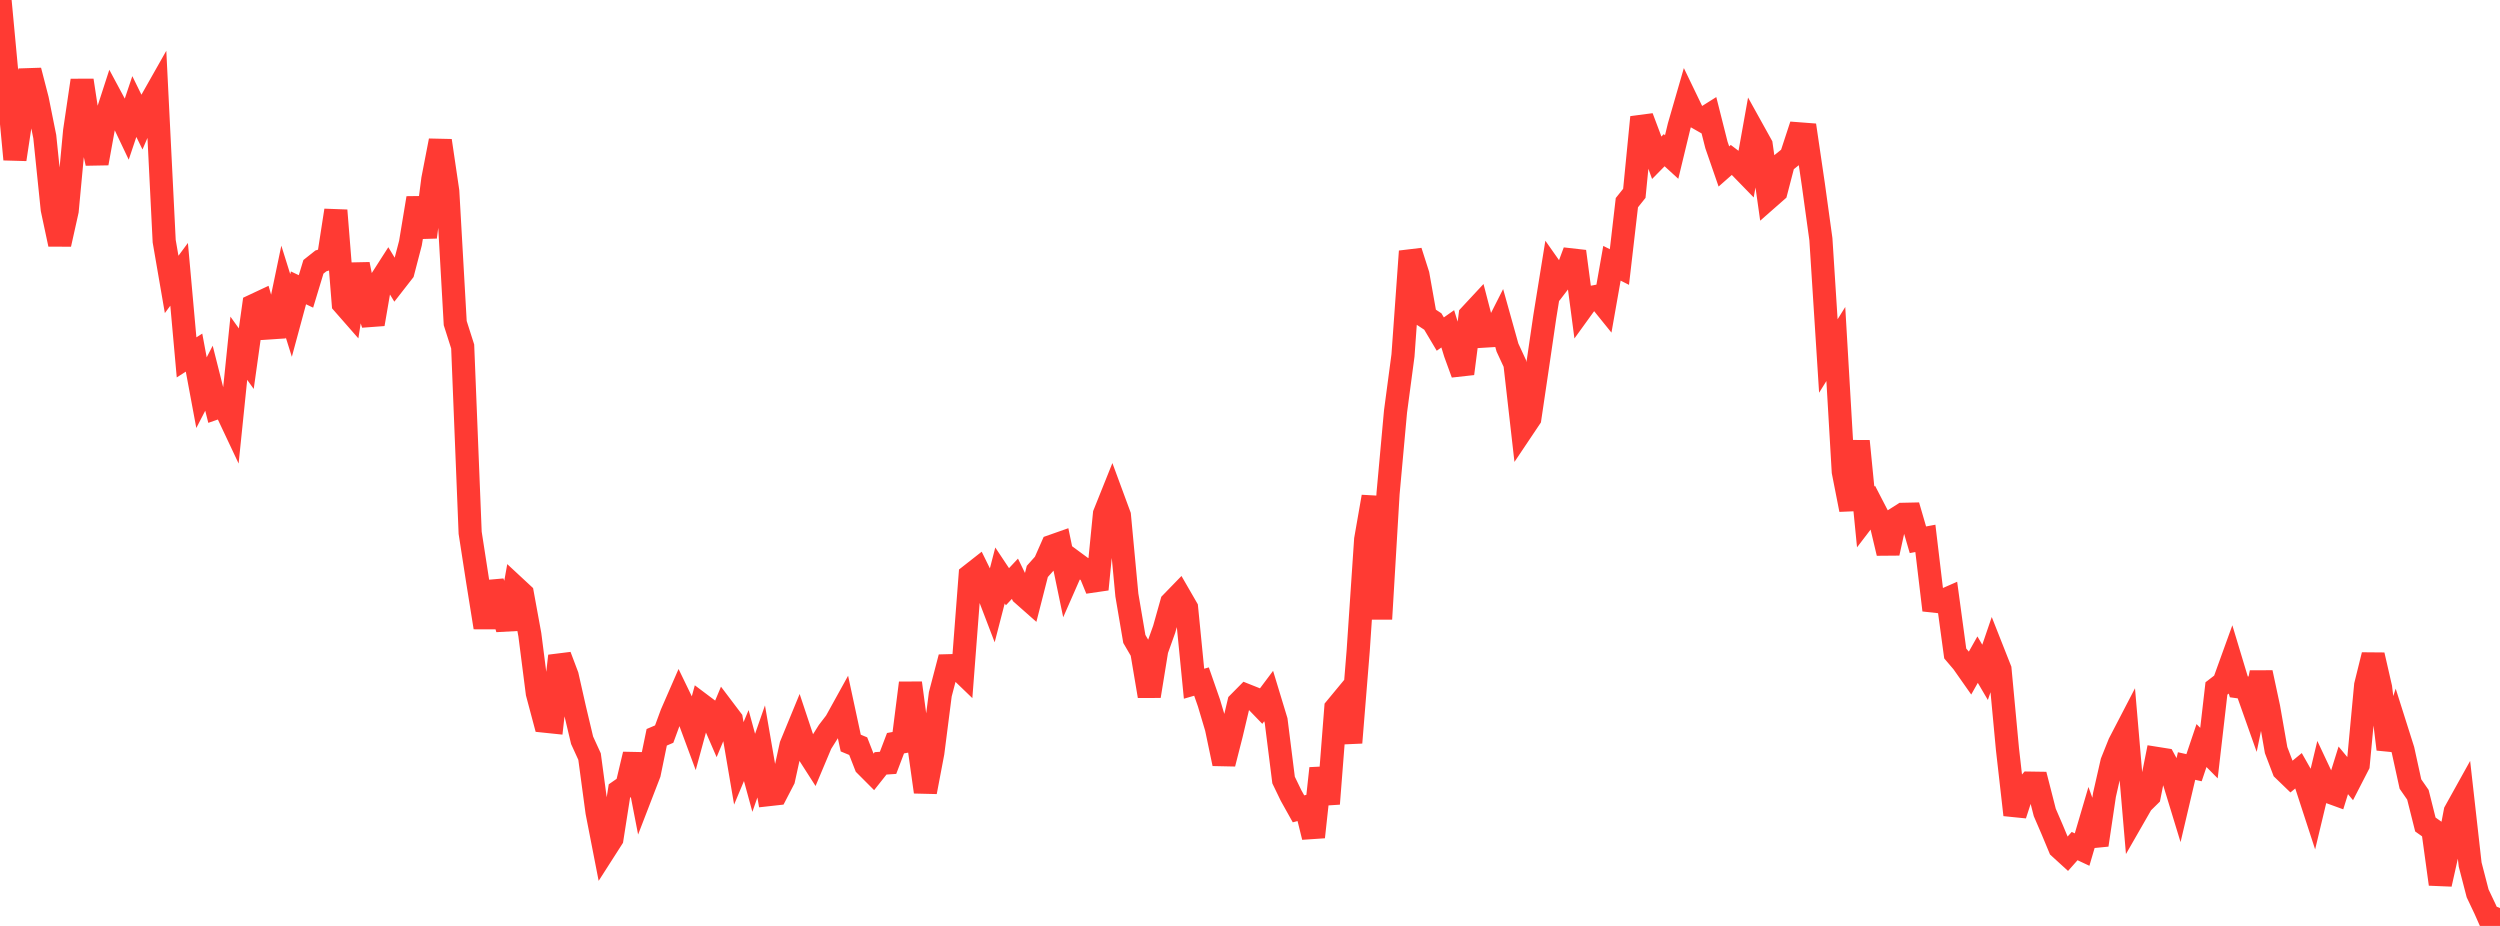 <?xml version="1.0" standalone="no"?>
<!DOCTYPE svg PUBLIC "-//W3C//DTD SVG 1.1//EN" "http://www.w3.org/Graphics/SVG/1.1/DTD/svg11.dtd">

<svg width="135" height="50" viewBox="0 0 135 50" preserveAspectRatio="none" 
  xmlns="http://www.w3.org/2000/svg"
  xmlns:xlink="http://www.w3.org/1999/xlink">


<polyline points="0.0, 0.0 0.403, 4.315 0.806, 8.606 1.209, 5.943 1.612, 3.812 2.015, 5.373 2.418, 7.381 2.821, 11.299 3.224, 13.188 3.627, 11.381 4.03, 7.073 4.433, 4.342 4.836, 6.992 5.239, 8.817 5.642, 6.598 6.045, 5.355 6.448, 6.106 6.851, 6.955 7.254, 5.753 7.657, 6.575 8.06, 5.636 8.463, 4.924 8.866, 13.022 9.269, 15.359 9.672, 14.814 10.075, 19.299 10.478, 19.041 10.881, 21.205 11.284, 20.423 11.687, 22.019 12.09, 21.878 12.493, 22.733 12.896, 18.805 13.299, 19.368 13.701, 16.499 14.104, 16.31 14.507, 17.708 14.91, 17.682 15.313, 15.747 15.716, 17.035 16.119, 15.545 16.522, 15.737 16.925, 14.408 17.328, 14.089 17.731, 13.964 18.134, 11.363 18.537, 16.394 18.94, 16.854 19.343, 14.272 19.746, 16.281 20.149, 17.501 20.552, 15.159 20.955, 14.53 21.358, 15.193 21.761, 14.676 22.164, 13.129 22.567, 10.696 22.97, 12.803 23.373, 9.679 23.776, 7.597 24.179, 10.331 24.582, 17.447 24.985, 18.711 25.388, 28.768 25.791, 31.369 26.194, 33.883 26.597, 31.444 27.0, 32.582 27.403, 33.962 27.806, 31.699 28.209, 32.073 28.612, 34.278 29.015, 37.43 29.418, 38.942 29.821, 38.984 30.224, 35.422 30.627, 36.49 31.03, 38.276 31.433, 39.974 31.836, 40.855 32.239, 43.849 32.642, 45.915 33.045, 45.285 33.448, 42.714 33.851, 42.434 34.254, 40.736 34.657, 42.813 35.06, 41.769 35.463, 39.813 35.866, 39.641 36.269, 38.544 36.672, 37.62 37.075, 38.452 37.478, 39.54 37.881, 38.059 38.284, 38.362 38.687, 39.291 39.09, 38.325 39.493, 38.858 39.896, 41.222 40.299, 40.26 40.701, 41.733 41.104, 40.577 41.507, 42.909 41.91, 42.864 42.313, 42.086 42.716, 40.247 43.119, 39.267 43.522, 40.478 43.925, 41.107 44.328, 40.149 44.731, 39.507 45.134, 38.981 45.537, 38.252 45.94, 40.125 46.343, 40.292 46.746, 41.326 47.149, 41.73 47.552, 41.221 47.955, 41.194 48.358, 40.133 48.761, 40.059 49.164, 36.882 49.567, 39.89 49.97, 42.764 50.373, 40.643 50.776, 37.492 51.179, 35.951 51.582, 35.94 51.985, 36.328 52.388, 31.076 52.791, 30.76 53.194, 31.581 53.597, 32.634 54.0, 31.076 54.403, 31.682 54.806, 31.253 55.209, 32.079 55.612, 32.435 56.015, 30.857 56.418, 30.406 56.821, 29.492 57.224, 29.35 57.627, 31.291 58.03, 30.374 58.433, 30.671 58.836, 30.839 59.239, 31.823 59.642, 27.75 60.045, 26.745 60.448, 27.837 60.851, 32.133 61.254, 34.503 61.657, 35.194 62.06, 37.589 62.463, 35.107 62.866, 33.981 63.269, 32.547 63.672, 32.132 64.075, 32.83 64.478, 36.921 64.881, 36.804 65.284, 37.961 65.687, 39.313 66.09, 41.239 66.493, 39.656 66.896, 37.955 67.299, 37.548 67.701, 37.708 68.104, 38.125 68.507, 37.587 68.91, 38.914 69.313, 42.122 69.716, 42.956 70.119, 43.678 70.522, 43.572 70.925, 45.2 71.328, 41.493 71.731, 43.403 72.134, 38.241 72.537, 37.754 72.94, 40.103 73.343, 35.133 73.746, 29.131 74.149, 26.824 74.552, 33.425 74.955, 26.652 75.358, 22.223 75.761, 19.195 76.164, 13.573 76.567, 14.833 76.97, 17.097 77.373, 17.362 77.776, 18.04 78.179, 17.756 78.582, 19.068 78.985, 20.175 79.388, 17.029 79.791, 16.596 80.194, 18.147 80.597, 18.122 81.0, 17.326 81.403, 18.768 81.806, 19.638 82.209, 23.182 82.612, 22.581 83.015, 19.862 83.418, 17.109 83.821, 14.614 84.224, 15.187 84.627, 14.66 85.03, 13.577 85.433, 16.636 85.836, 16.078 86.239, 16.001 86.642, 16.5 87.045, 14.216 87.448, 14.42 87.851, 10.944 88.254, 10.44 88.657, 6.332 89.06, 7.402 89.463, 8.52 89.866, 8.111 90.269, 8.48 90.672, 6.812 91.075, 5.418 91.478, 6.253 91.881, 6.483 92.284, 6.229 92.687, 7.825 93.09, 8.989 93.493, 8.634 93.896, 8.94 94.299, 9.354 94.701, 7.106 95.104, 7.832 95.507, 10.684 95.91, 10.33 96.313, 8.78 96.716, 8.455 97.119, 7.225 97.522, 7.256 97.925, 9.996 98.328, 12.917 98.731, 19.224 99.134, 18.577 99.537, 25.471 99.94, 27.522 100.343, 23.823 100.746, 27.917 101.149, 27.39 101.552, 28.169 101.955, 29.869 102.358, 28.03 102.761, 27.774 103.164, 27.765 103.567, 29.148 103.97, 29.072 104.373, 32.453 104.776, 32.497 105.179, 32.32 105.582, 35.288 105.985, 35.761 106.388, 36.335 106.791, 35.62 107.194, 36.307 107.597, 35.127 108.0, 36.148 108.403, 40.454 108.806, 44.001 109.209, 42.763 109.612, 42.289 110.015, 42.295 110.418, 43.872 110.821, 44.806 111.224, 45.774 111.627, 46.142 112.03, 45.688 112.433, 45.877 112.836, 44.507 113.239, 45.626 113.642, 42.923 114.045, 41.15 114.448, 40.143 114.851, 39.367 115.254, 44.074 115.657, 43.371 116.06, 42.974 116.463, 40.955 116.866, 41.019 117.269, 41.76 117.672, 43.079 118.075, 41.366 118.478, 41.456 118.881, 40.26 119.284, 40.667 119.687, 37.177 120.09, 36.867 120.493, 35.752 120.896, 37.089 121.299, 37.144 121.701, 38.279 122.104, 36.322 122.507, 38.206 122.91, 40.505 123.313, 41.566 123.716, 41.955 124.119, 41.622 124.522, 42.334 124.925, 43.57 125.328, 41.888 125.731, 42.745 126.134, 42.892 126.537, 41.598 126.94, 42.084 127.343, 41.301 127.746, 37.001 128.149, 35.372 128.552, 37.133 128.955, 40.457 129.358, 39.226 129.761, 40.498 130.164, 42.338 130.567, 42.918 130.97, 44.523 131.373, 44.808 131.776, 47.743 132.179, 45.942 132.582, 43.826 132.985, 43.101 133.388, 46.684 133.791, 48.24 134.194, 49.09 134.597, 50.0 135.0, 49.036" fill="none" stroke="#ff3a33" stroke-width="1.25"/>

</svg>